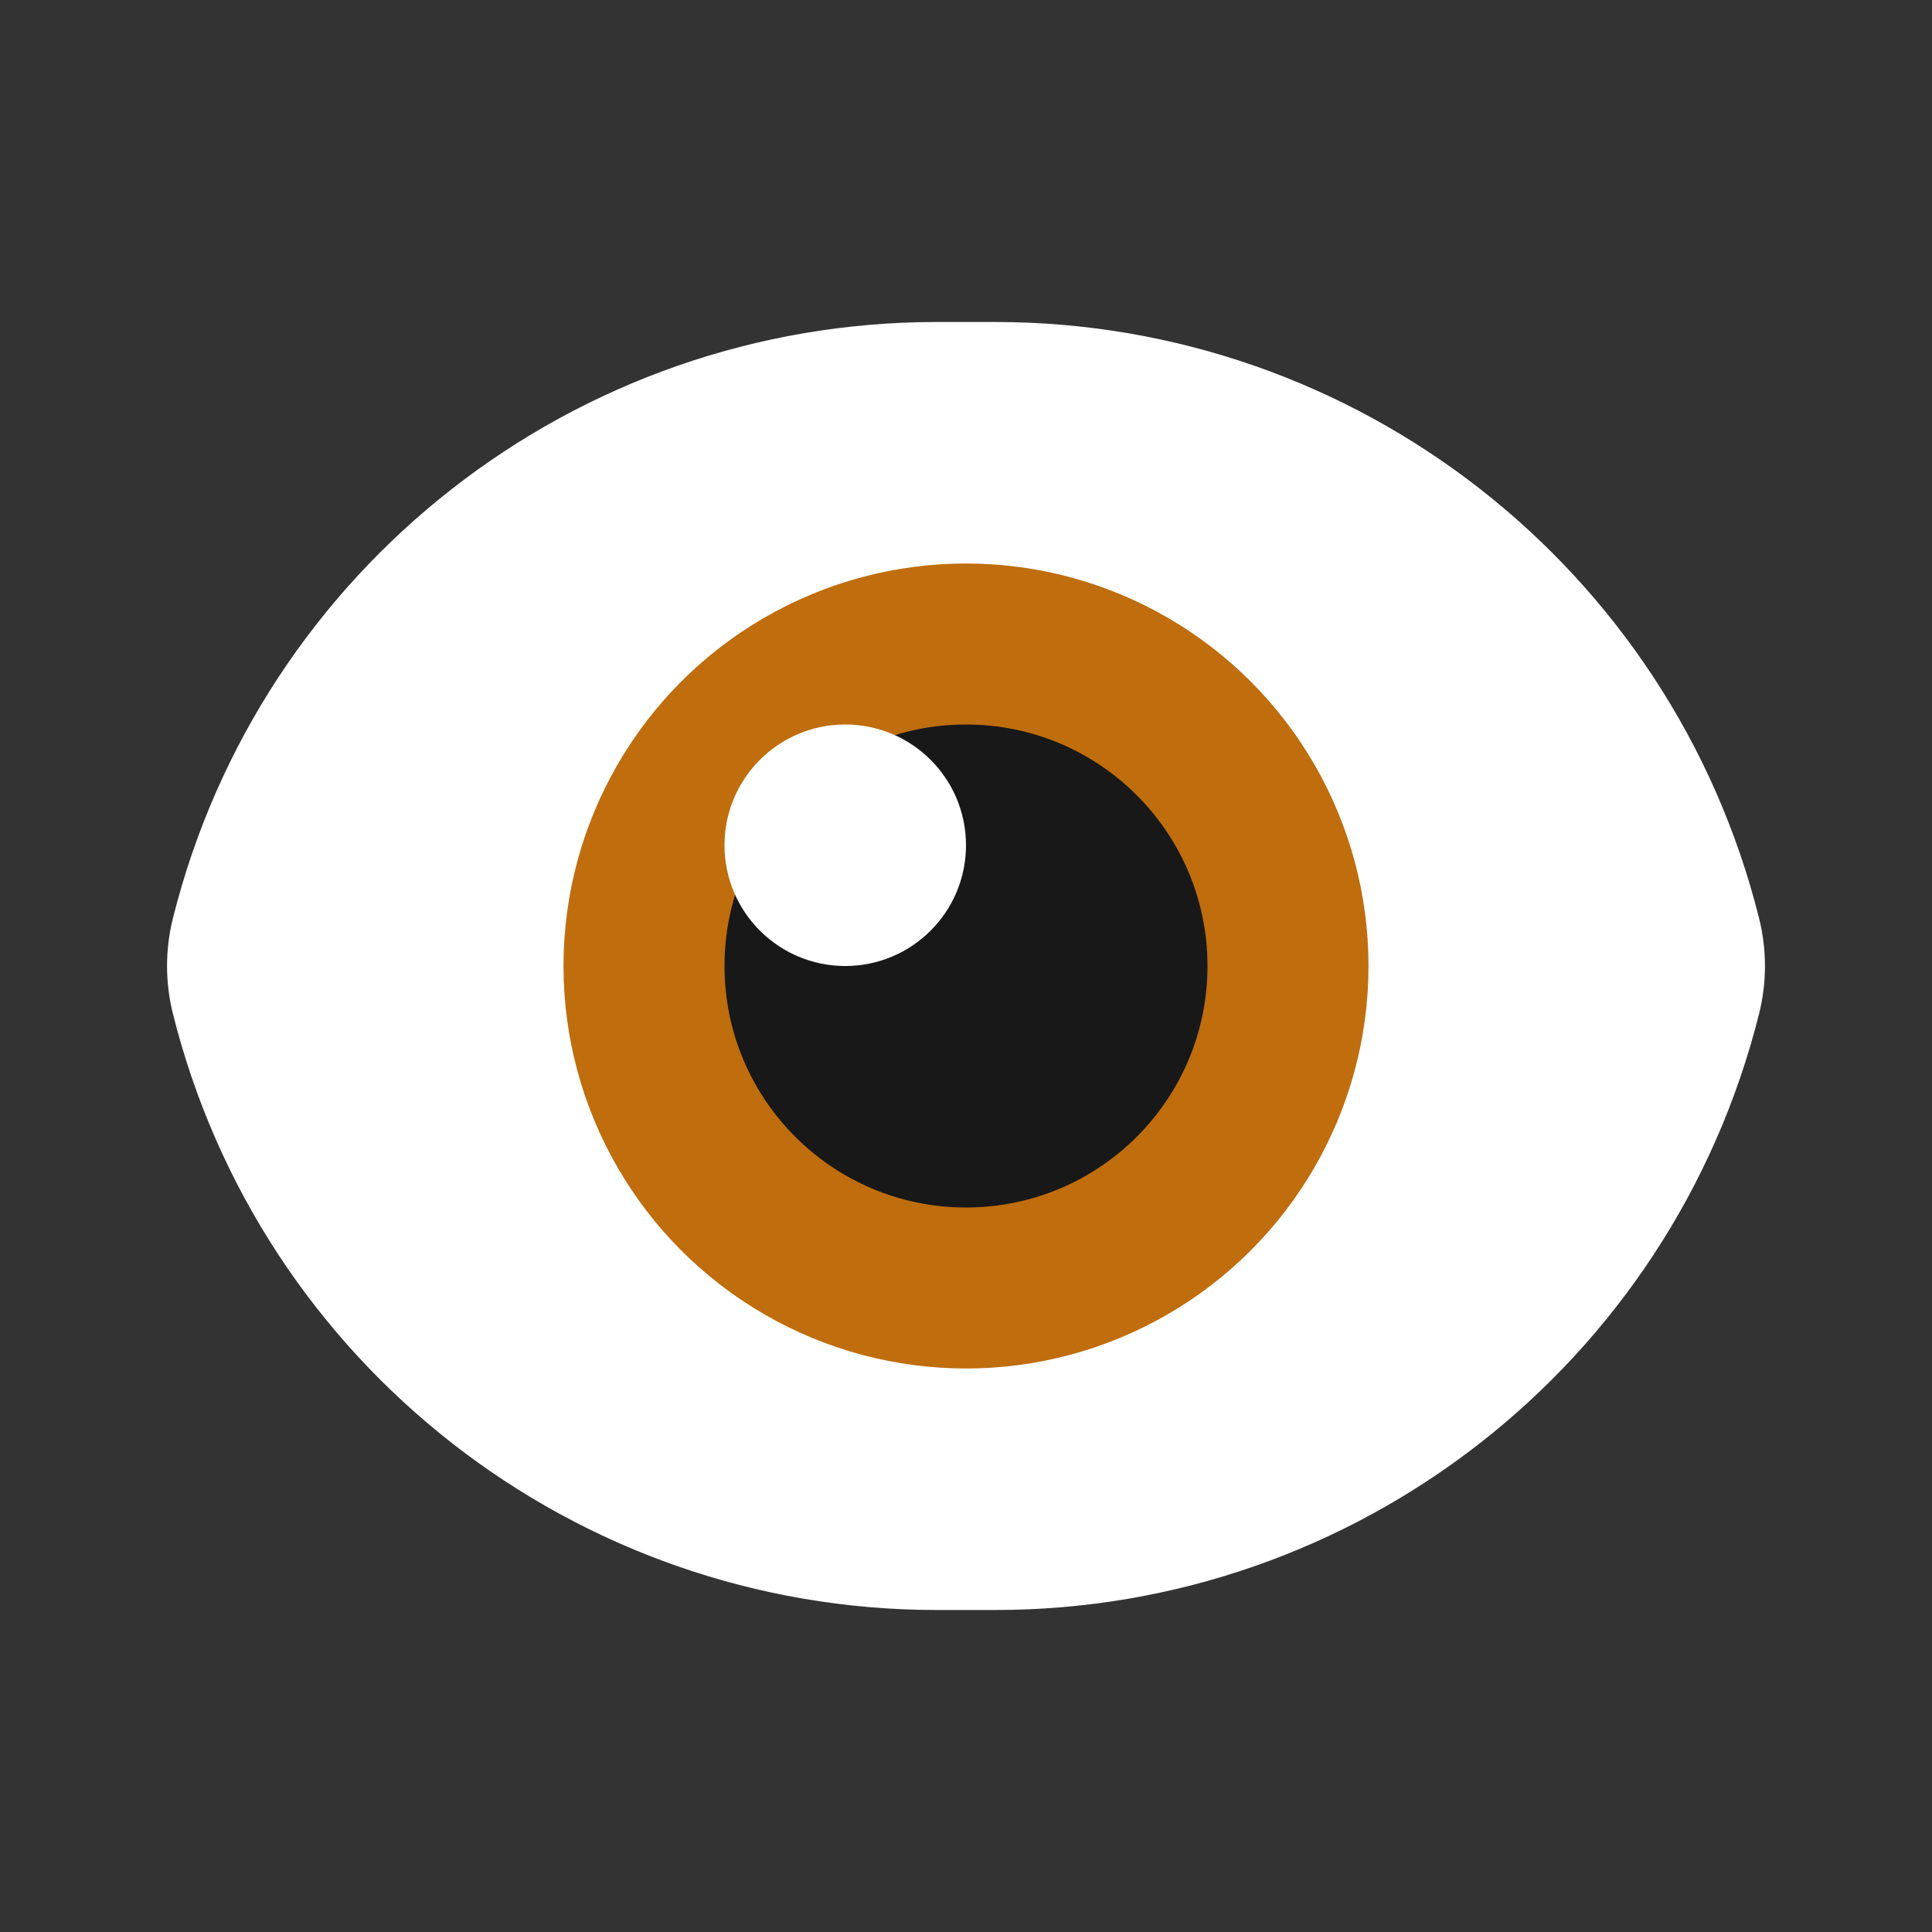 <svg width="36" height="36" viewBox="0 0 36 36" fill="none" xmlns="http://www.w3.org/2000/svg">
<rect x="0" y="0" width="36" height="36" fill="#333333" stroke="none"/>
<path fill-rule="evenodd" clip-rule="evenodd" d="M17.453 6C10.722 6 4.855 10.581 3.222 17.111C3.076 17.695 3.076 18.305 3.222 18.889C4.855 25.419 10.722 30 17.453 30H18.547C25.278 30 31.145 25.419 32.778 18.889C32.924 18.305 32.924 17.695 32.778 17.111C31.145 10.581 25.278 6 18.547 6H17.453Z" fill="white"/>
<circle cx="18" cy="18" r="7.5" fill="#BF6D0D"/>
<circle cx="18" cy="18" r="4.5" fill="#181818"/>
<circle cx="15.75" cy="15.75" r="2.25" fill="white"/>
</svg>
